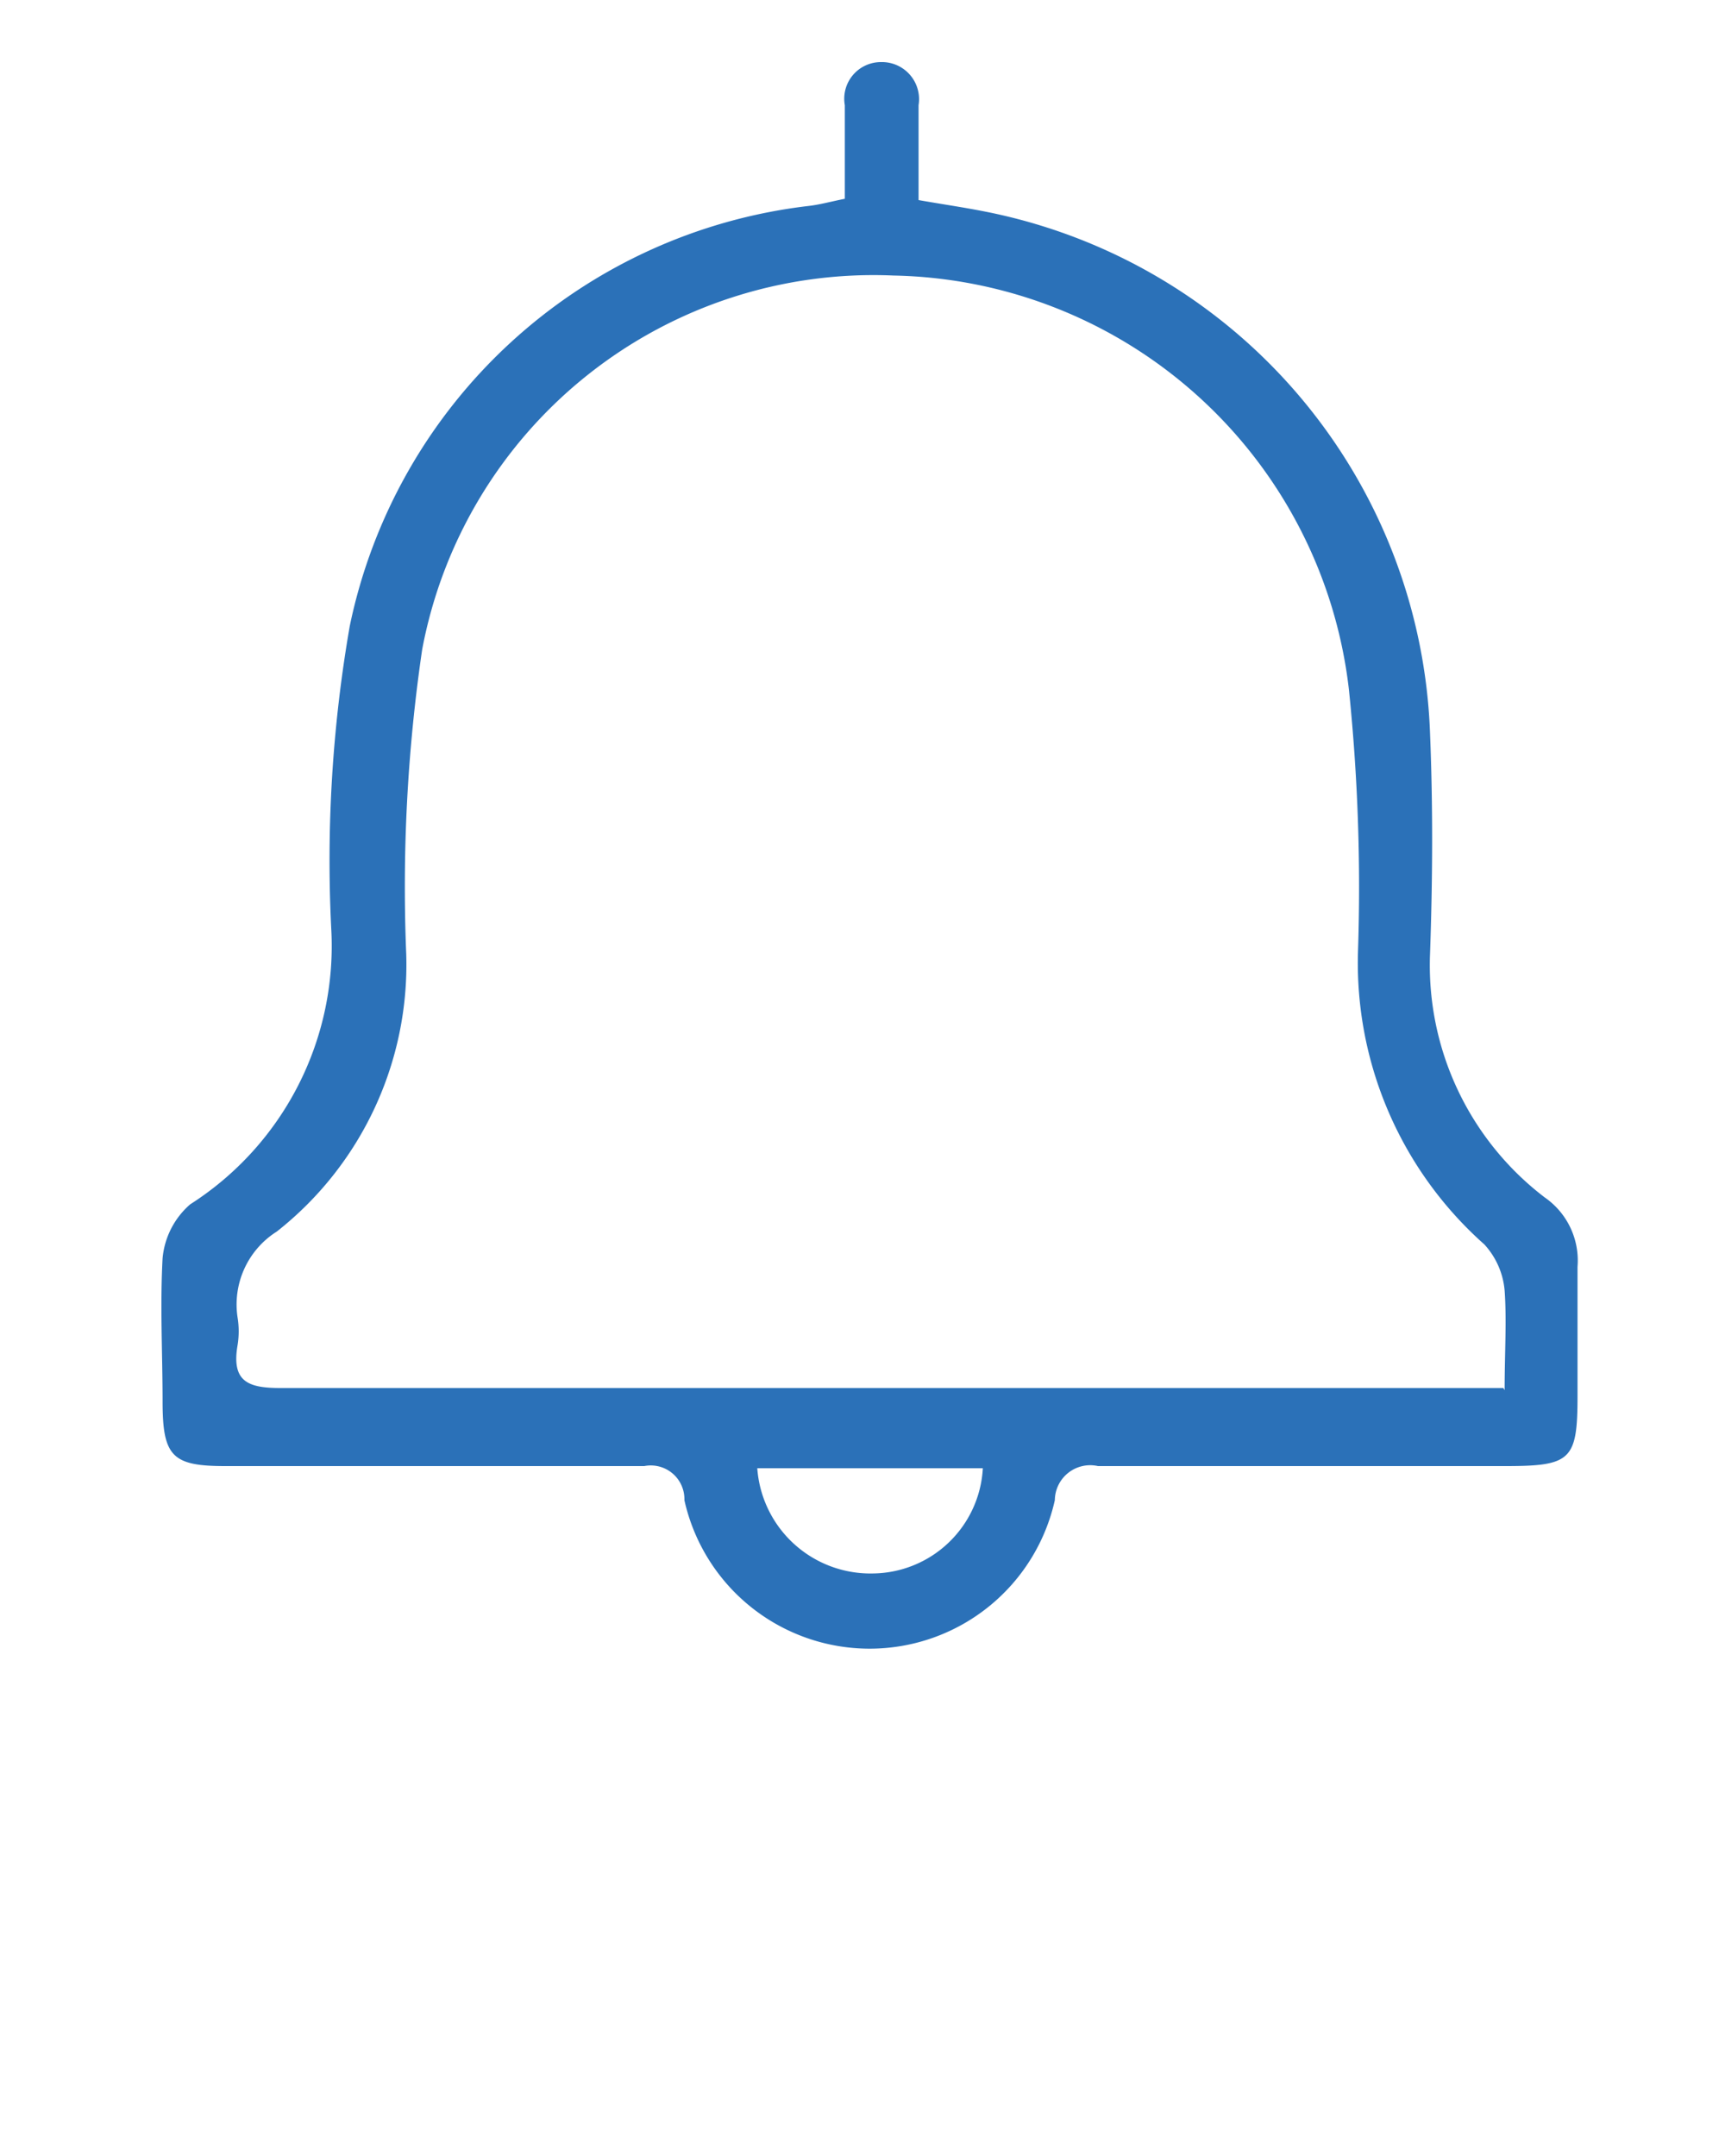 <svg xmlns="http://www.w3.org/2000/svg" data-name="Layer 1" width="40" height="50"><rect id="backgroundrect" width="100%" height="100%" x="0" y="0" fill="none" stroke="none" class="selected"/><defs><style>.cls-1{fill:#2b71b8;}</style></defs><title>YF website icons</title><g class="currentLayer"><title>Layer 1</title><path class="cls-1" d="M19.59,4.61c0-.75,0-1.46,0-2.17a0.85,0.85,0,0,1,.84-1,0.86,0.86,0,0,1,.87,1c0,0.72,0,1.43,0,2.2,0.57,0.1,1.06.17,1.56,0.27A12.8,12.8,0,0,1,33.16,17c0.07,1.71.06,3.42,0,5.13a6.77,6.77,0,0,0,2.66,5.64,1.78,1.78,0,0,1,.76,1.61c0,1,0,2,0,3,0,1.48-.15,1.62-1.67,1.62-3.15,0-6.3,0-9.45,0a0.82,0.82,0,0,0-1,.79,4.4,4.4,0,0,1-8.59,0A0.78,0.78,0,0,0,14.94,34c-3.24,0-6.48,0-9.72,0C4,34,3.77,33.78,3.77,32.51c0-1.11-.06-2.22,0-3.33a1.88,1.88,0,0,1,.64-1.25,7.11,7.11,0,0,0,3.27-6.41,31.77,31.77,0,0,1,.43-7A12.33,12.33,0,0,1,18.72,4.78C19,4.75,19.24,4.68,19.59,4.61Zm15.3,27.63c0-.88.05-1.6,0-2.31a1.81,1.81,0,0,0-.47-1.07,8.73,8.73,0,0,1-2.93-6.8A44.71,44.71,0,0,0,31.28,16,10.84,10.84,0,0,0,20.72,6.39,10.65,10.65,0,0,0,9.79,15.06a37.89,37.89,0,0,0-.37,7.07,7.88,7.88,0,0,1-3,6.43,2,2,0,0,0-.91,2,2,2,0,0,1,0,.63c-0.15.86,0.25,1,1,1q13.68,0,27.35,0h1Zm-12.1,1.81H17.56a2.63,2.63,0,0,0,2.69,2.44A2.58,2.58,0,0,0,22.79,34.06Z" id="svg_1"/></g></svg>